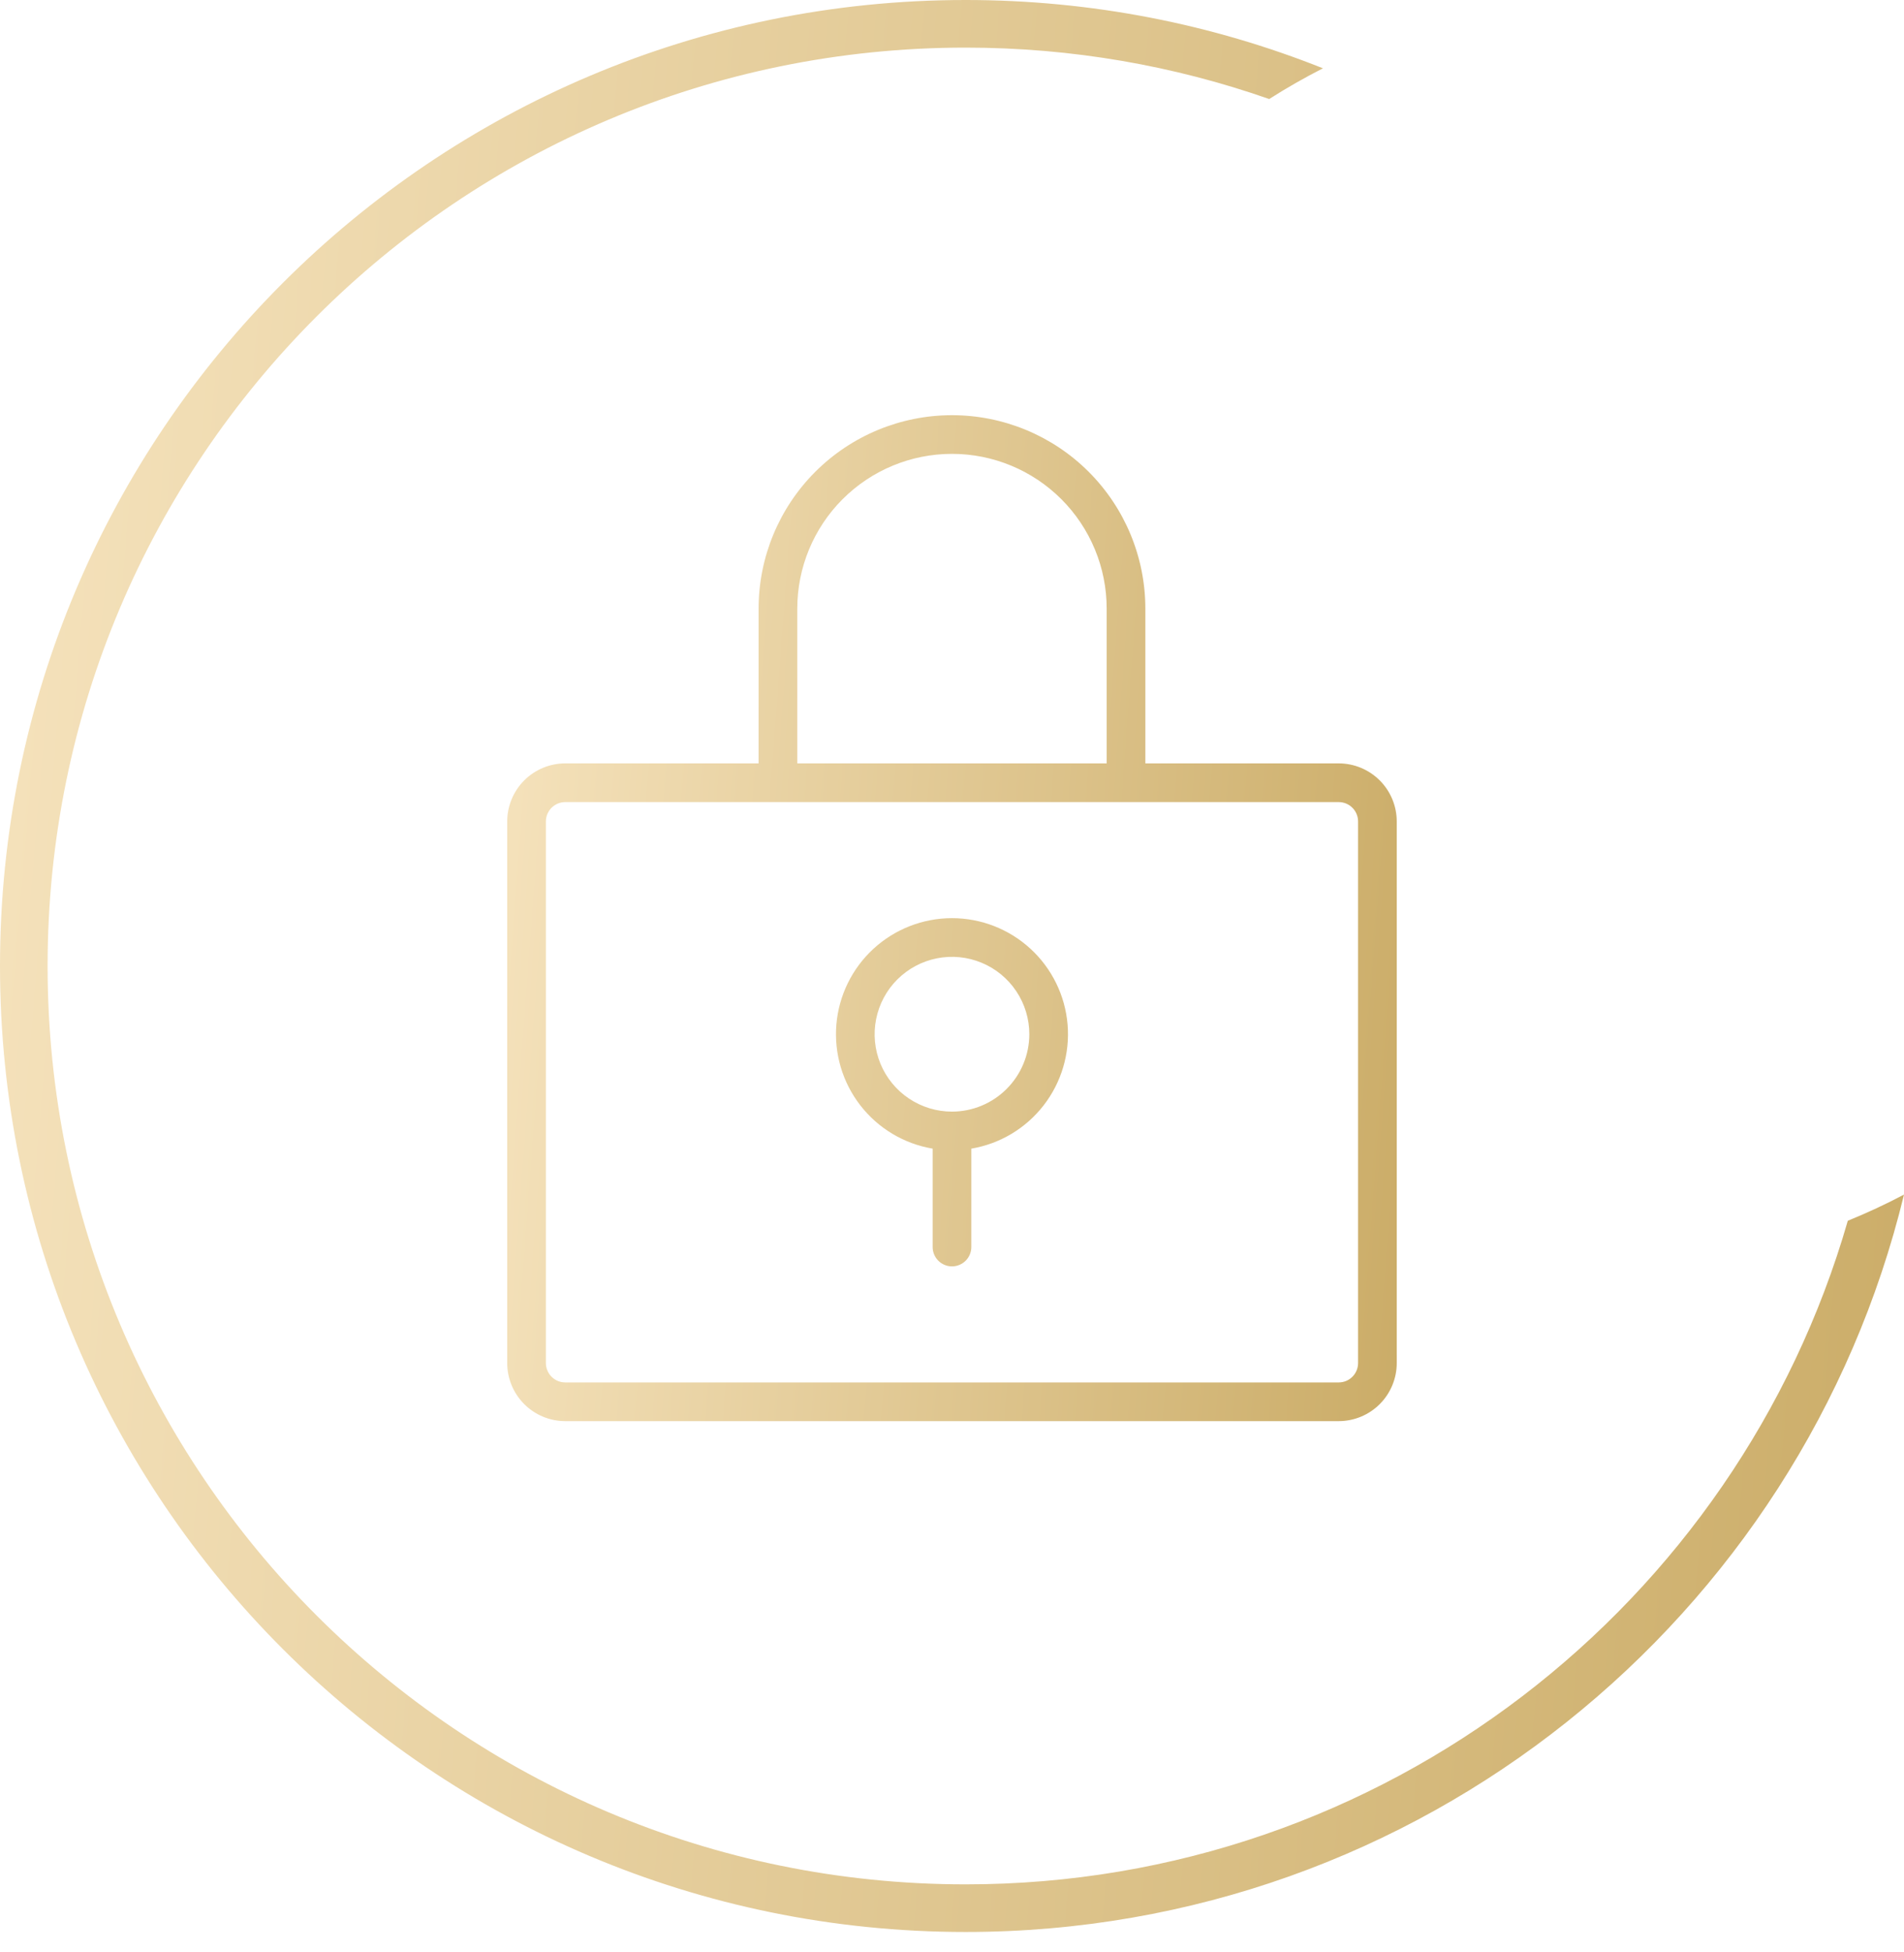 <?xml version="1.0" encoding="UTF-8"?> <svg xmlns="http://www.w3.org/2000/svg" width="80" height="82" viewBox="0 0 80 82" fill="none"> <path fill-rule="evenodd" clip-rule="evenodd" d="M77.639 51.272C73.001 67.369 58.161 79.143 40.572 79.143C19.269 79.143 2 61.874 2 40.572C2 19.269 19.269 2 40.572 2C45.042 2 49.335 2.761 53.328 4.159C54.057 3.694 54.811 3.263 55.587 2.869C50.943 1.018 45.876 0 40.572 0C18.165 0 0 18.165 0 40.572C0 62.978 18.165 81.143 40.572 81.143C59.67 81.143 75.687 67.946 80 50.173C79.234 50.577 78.447 50.943 77.639 51.272Z" fill="url(#paint0_linear_131_1049)"></path> <path d="M39.999 38.562C38.777 38.563 37.599 39.022 36.7 39.849C35.8 40.676 35.244 41.812 35.142 43.029C35.04 44.247 35.399 45.459 36.148 46.425C36.897 47.391 37.981 48.04 39.187 48.243V52.375C39.187 52.59 39.272 52.797 39.425 52.95C39.577 53.102 39.783 53.188 39.999 53.188C40.215 53.188 40.421 53.102 40.574 52.95C40.726 52.797 40.812 52.59 40.812 52.375V48.243C42.017 48.04 43.101 47.391 43.85 46.425C44.599 45.459 44.958 44.247 44.856 43.029C44.754 41.812 44.198 40.676 43.298 39.849C42.399 39.022 41.221 38.563 39.999 38.562V38.562ZM39.999 46.688C39.356 46.688 38.728 46.497 38.193 46.14C37.659 45.783 37.242 45.275 36.996 44.681C36.75 44.087 36.686 43.434 36.812 42.803C36.937 42.173 37.246 41.594 37.701 41.139C38.155 40.685 38.734 40.375 39.365 40.25C39.995 40.124 40.649 40.189 41.243 40.435C41.837 40.681 42.344 41.097 42.701 41.632C43.058 42.166 43.249 42.795 43.249 43.438C43.248 44.299 42.905 45.125 42.296 45.734C41.687 46.344 40.861 46.687 39.999 46.688V46.688ZM56.249 32.062H48.124V25.562C48.124 23.408 47.268 21.341 45.744 19.817C44.221 18.294 42.154 17.438 39.999 17.438C37.844 17.438 35.778 18.294 34.254 19.817C32.73 21.341 31.874 23.408 31.874 25.562V32.062H23.749C23.103 32.063 22.483 32.32 22.026 32.777C21.569 33.234 21.312 33.854 21.311 34.5V57.25C21.312 57.896 21.569 58.516 22.026 58.973C22.483 59.43 23.103 59.687 23.749 59.688H56.249C56.895 59.687 57.515 59.43 57.972 58.973C58.429 58.516 58.686 57.896 58.687 57.25V34.5C58.686 33.854 58.429 33.234 57.972 32.777C57.515 32.32 56.895 32.063 56.249 32.062V32.062ZM33.499 25.562C33.499 23.839 34.184 22.185 35.403 20.966C36.622 19.747 38.275 19.062 39.999 19.062C41.723 19.062 43.376 19.747 44.595 20.966C45.814 22.185 46.499 23.839 46.499 25.562V32.062H33.499V25.562ZM57.062 57.25C57.061 57.465 56.976 57.672 56.823 57.824C56.671 57.977 56.464 58.062 56.249 58.062H23.749C23.534 58.062 23.327 57.977 23.175 57.824C23.023 57.672 22.937 57.465 22.936 57.25V34.5C22.937 34.285 23.023 34.078 23.175 33.926C23.327 33.773 23.534 33.688 23.749 33.688H56.249C56.464 33.688 56.671 33.773 56.823 33.926C56.976 34.078 57.061 34.285 57.062 34.5V57.25Z" fill="url(#paint1_linear_131_1049)"></path> <defs> <linearGradient id="paint0_linear_131_1049" x1="3.76438e-06" y1="-55.668" x2="100.564" y2="-47.237" gradientUnits="userSpaceOnUse"> <stop stop-color="#F8E6C2"></stop> <stop offset="1" stop-color="#C6A65E"></stop> </linearGradient> <linearGradient id="paint1_linear_131_1049" x1="21.311" y1="-11.548" x2="68.358" y2="-8.009" gradientUnits="userSpaceOnUse"> <stop stop-color="#F8E6C2"></stop> <stop offset="1" stop-color="#C6A65E"></stop> </linearGradient> </defs> </svg> 